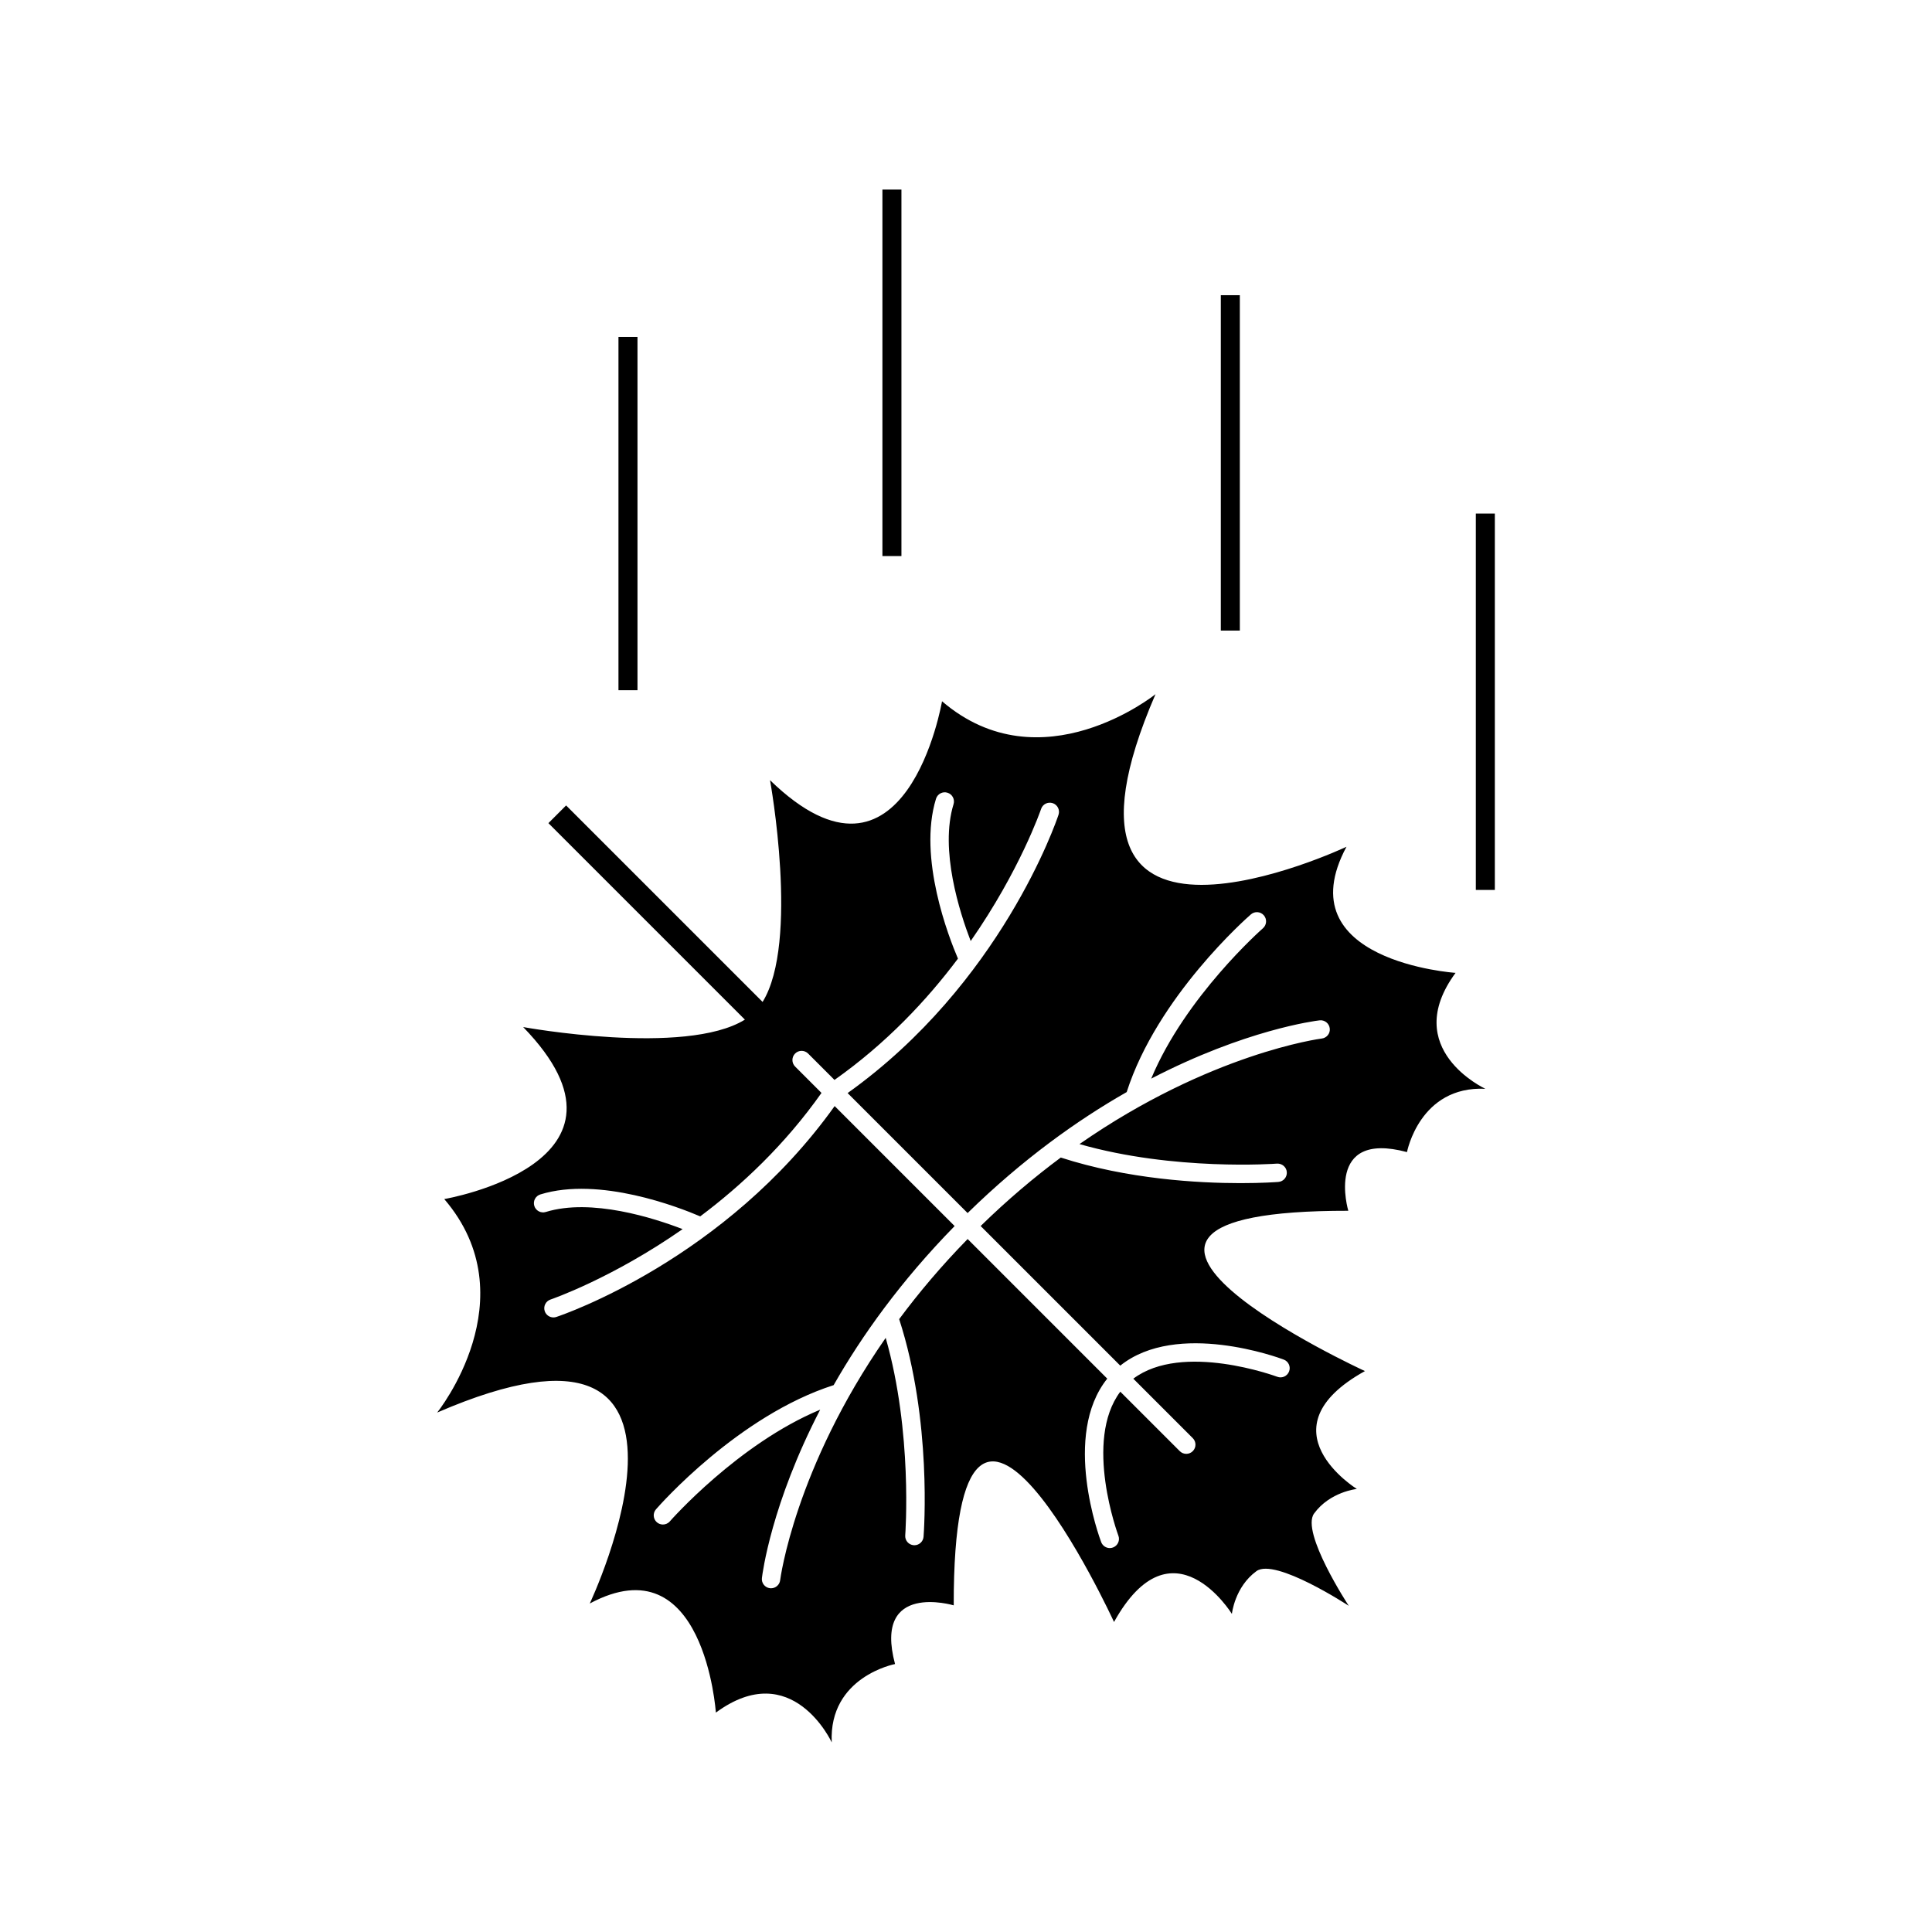 <?xml version="1.0" encoding="UTF-8"?>
<!-- Uploaded to: ICON Repo, www.svgrepo.com, Generator: ICON Repo Mixer Tools -->
<svg fill="#000000" width="800px" height="800px" version="1.1" viewBox="144 144 512 512" xmlns="http://www.w3.org/2000/svg">
 <g>
  <path d="m307.9 233.29h5.039v93.625h-5.039z"/>
  <path d="m377.85 194.24h5.039v97.121h-5.039z"/>
  <path d="m467.53 222.23h5.039v88.879h-5.039z"/>
  <path d="m535.11 280.1h5.039v99.742h-5.039z"/>
  <path d="m529.74 401.82s-45.203-3.035-28.91-33.418c0 0-85.594 40.398-50.605-40.438 0 0-30.301 24.402-56.578 1.879 0 0-9.52 55.906-45.582 20.914 0 0 7.828 42.969-1.969 58.762l-52.07-52.07-4.691 4.691 52.07 52.07c-15.793 9.801-58.758 1.973-58.758 1.973 34.992 36.062-20.914 45.582-20.914 45.582 22.523 26.277-1.879 56.578-1.879 56.578 80.84-34.988 40.441 50.605 40.441 50.605 30.383-16.289 33.418 28.91 33.418 28.91 20.219-14.867 30.707 7.891 30.707 7.891-0.805-17.426 16.777-20.762 16.777-20.762-5.879-21.969 15.551-15.551 15.551-15.551-0.117-88.332 42.48 4.406 42.48 4.406 15.418-27.754 31.238-2.144 31.238-2.144s0.727-7.113 6.5-11.328c4.961-3.621 24.469 9.184 24.469 9.184s-12.805-19.508-9.184-24.465c4.215-5.777 11.328-6.504 11.328-6.504s-25.605-15.82 2.144-31.238c0 0-92.734-42.594-4.406-42.48 0 0-6.414-21.43 15.551-15.551 0 0 3.336-17.582 20.762-16.777 0.004-0.004-22.754-10.492-7.891-30.719zm-35.457 17.402c-0.367 0.043-29.562 3.875-64.211 27.973 25.086 7.184 52.043 5.203 52.332 5.176 1.32-0.082 2.516 0.898 2.613 2.238 0.105 1.34-0.895 2.512-2.234 2.617-0.434 0.031-4.203 0.316-10.062 0.316-11.172 0-29.941-1.051-47.605-6.781-6.973 5.176-14.102 11.176-21.234 18.148l37 37c15.059-12.059 42.141-2.059 43.332-1.602 1.258 0.477 1.891 1.879 1.41 3.137-0.477 1.254-1.879 1.898-3.137 1.414-0.266-0.098-25.125-9.281-38.148 0.508l15.762 15.758c0.949 0.953 0.949 2.492 0 3.445-0.477 0.477-1.102 0.715-1.723 0.715s-1.246-0.238-1.723-0.715l-15.762-15.758c-9.789 13.023-0.609 37.887-0.512 38.148 0.477 1.258-0.156 2.66-1.414 3.137-0.281 0.109-0.574 0.16-0.859 0.16-0.98 0-1.906-0.602-2.277-1.57-0.453-1.195-10.453-28.277 1.605-43.332l-37-37c-6.969 7.133-12.969 14.258-18.145 21.23 8.738 26.926 6.559 56.418 6.461 57.676-0.102 1.273-1.168 2.242-2.426 2.242-0.062 0-0.129-0.004-0.191-0.008-1.34-0.102-2.344-1.277-2.238-2.613 0.023-0.285 2.012-27.246-5.176-52.332-24.094 34.648-27.926 63.844-27.969 64.211-0.148 1.238-1.199 2.148-2.414 2.148-0.094 0-0.188-0.004-0.289-0.016-1.332-0.156-2.289-1.363-2.133-2.699 0.145-1.215 2.496-19.652 15.445-44.617-21.754 9.055-39.652 29.379-39.844 29.602-0.48 0.555-1.16 0.836-1.836 0.836-0.566 0-1.137-0.195-1.598-0.594-1.016-0.883-1.121-2.422-0.242-3.434 0.887-1.023 21.809-24.816 47.086-32.914 7.453-13.086 17.797-27.574 32.062-42.156l-31.797-31.797c-29.008 40.621-71.91 55.277-73.758 55.887-0.254 0.086-0.512 0.125-0.766 0.125-1.02 0-1.969-0.648-2.309-1.668-0.422-1.277 0.27-2.656 1.543-3.078 0.266-0.09 16.23-5.578 35-18.656-7.551-2.91-24.164-8.27-36.262-4.543-1.285 0.398-2.648-0.328-3.043-1.609-0.395-1.285 0.324-2.648 1.609-3.043 15.645-4.824 36.703 3.394 42.359 5.82 10.945-8.203 22.434-18.961 32.141-32.719l-6.992-6.992c-0.949-0.953-0.949-2.492 0-3.445 0.949-0.949 2.488-0.949 3.445 0l6.992 6.992c13.758-9.711 24.516-21.195 32.719-32.145-2.426-5.664-10.637-26.723-5.82-42.359 0.395-1.285 1.754-2.016 3.043-1.609 1.285 0.395 2.008 1.758 1.609 3.043-3.723 12.09 1.633 28.707 4.543 36.262 13.078-18.773 18.566-34.734 18.656-35 0.422-1.273 1.793-1.961 3.078-1.543 1.273 0.422 1.965 1.801 1.543 3.074-0.609 1.848-15.27 44.754-55.891 73.762l31.797 31.797c14.582-14.266 29.07-24.605 42.156-32.059 8.098-25.277 31.891-46.199 32.914-47.086 1.016-0.883 2.551-0.773 3.434 0.242 0.879 1.012 0.773 2.551-0.242 3.434-0.223 0.195-20.551 18.09-29.605 39.844 24.965-12.949 43.402-15.305 44.617-15.445 1.344-0.156 2.543 0.801 2.699 2.133 0.168 1.32-0.789 2.531-2.121 2.688z"/>
 </g>
</svg>